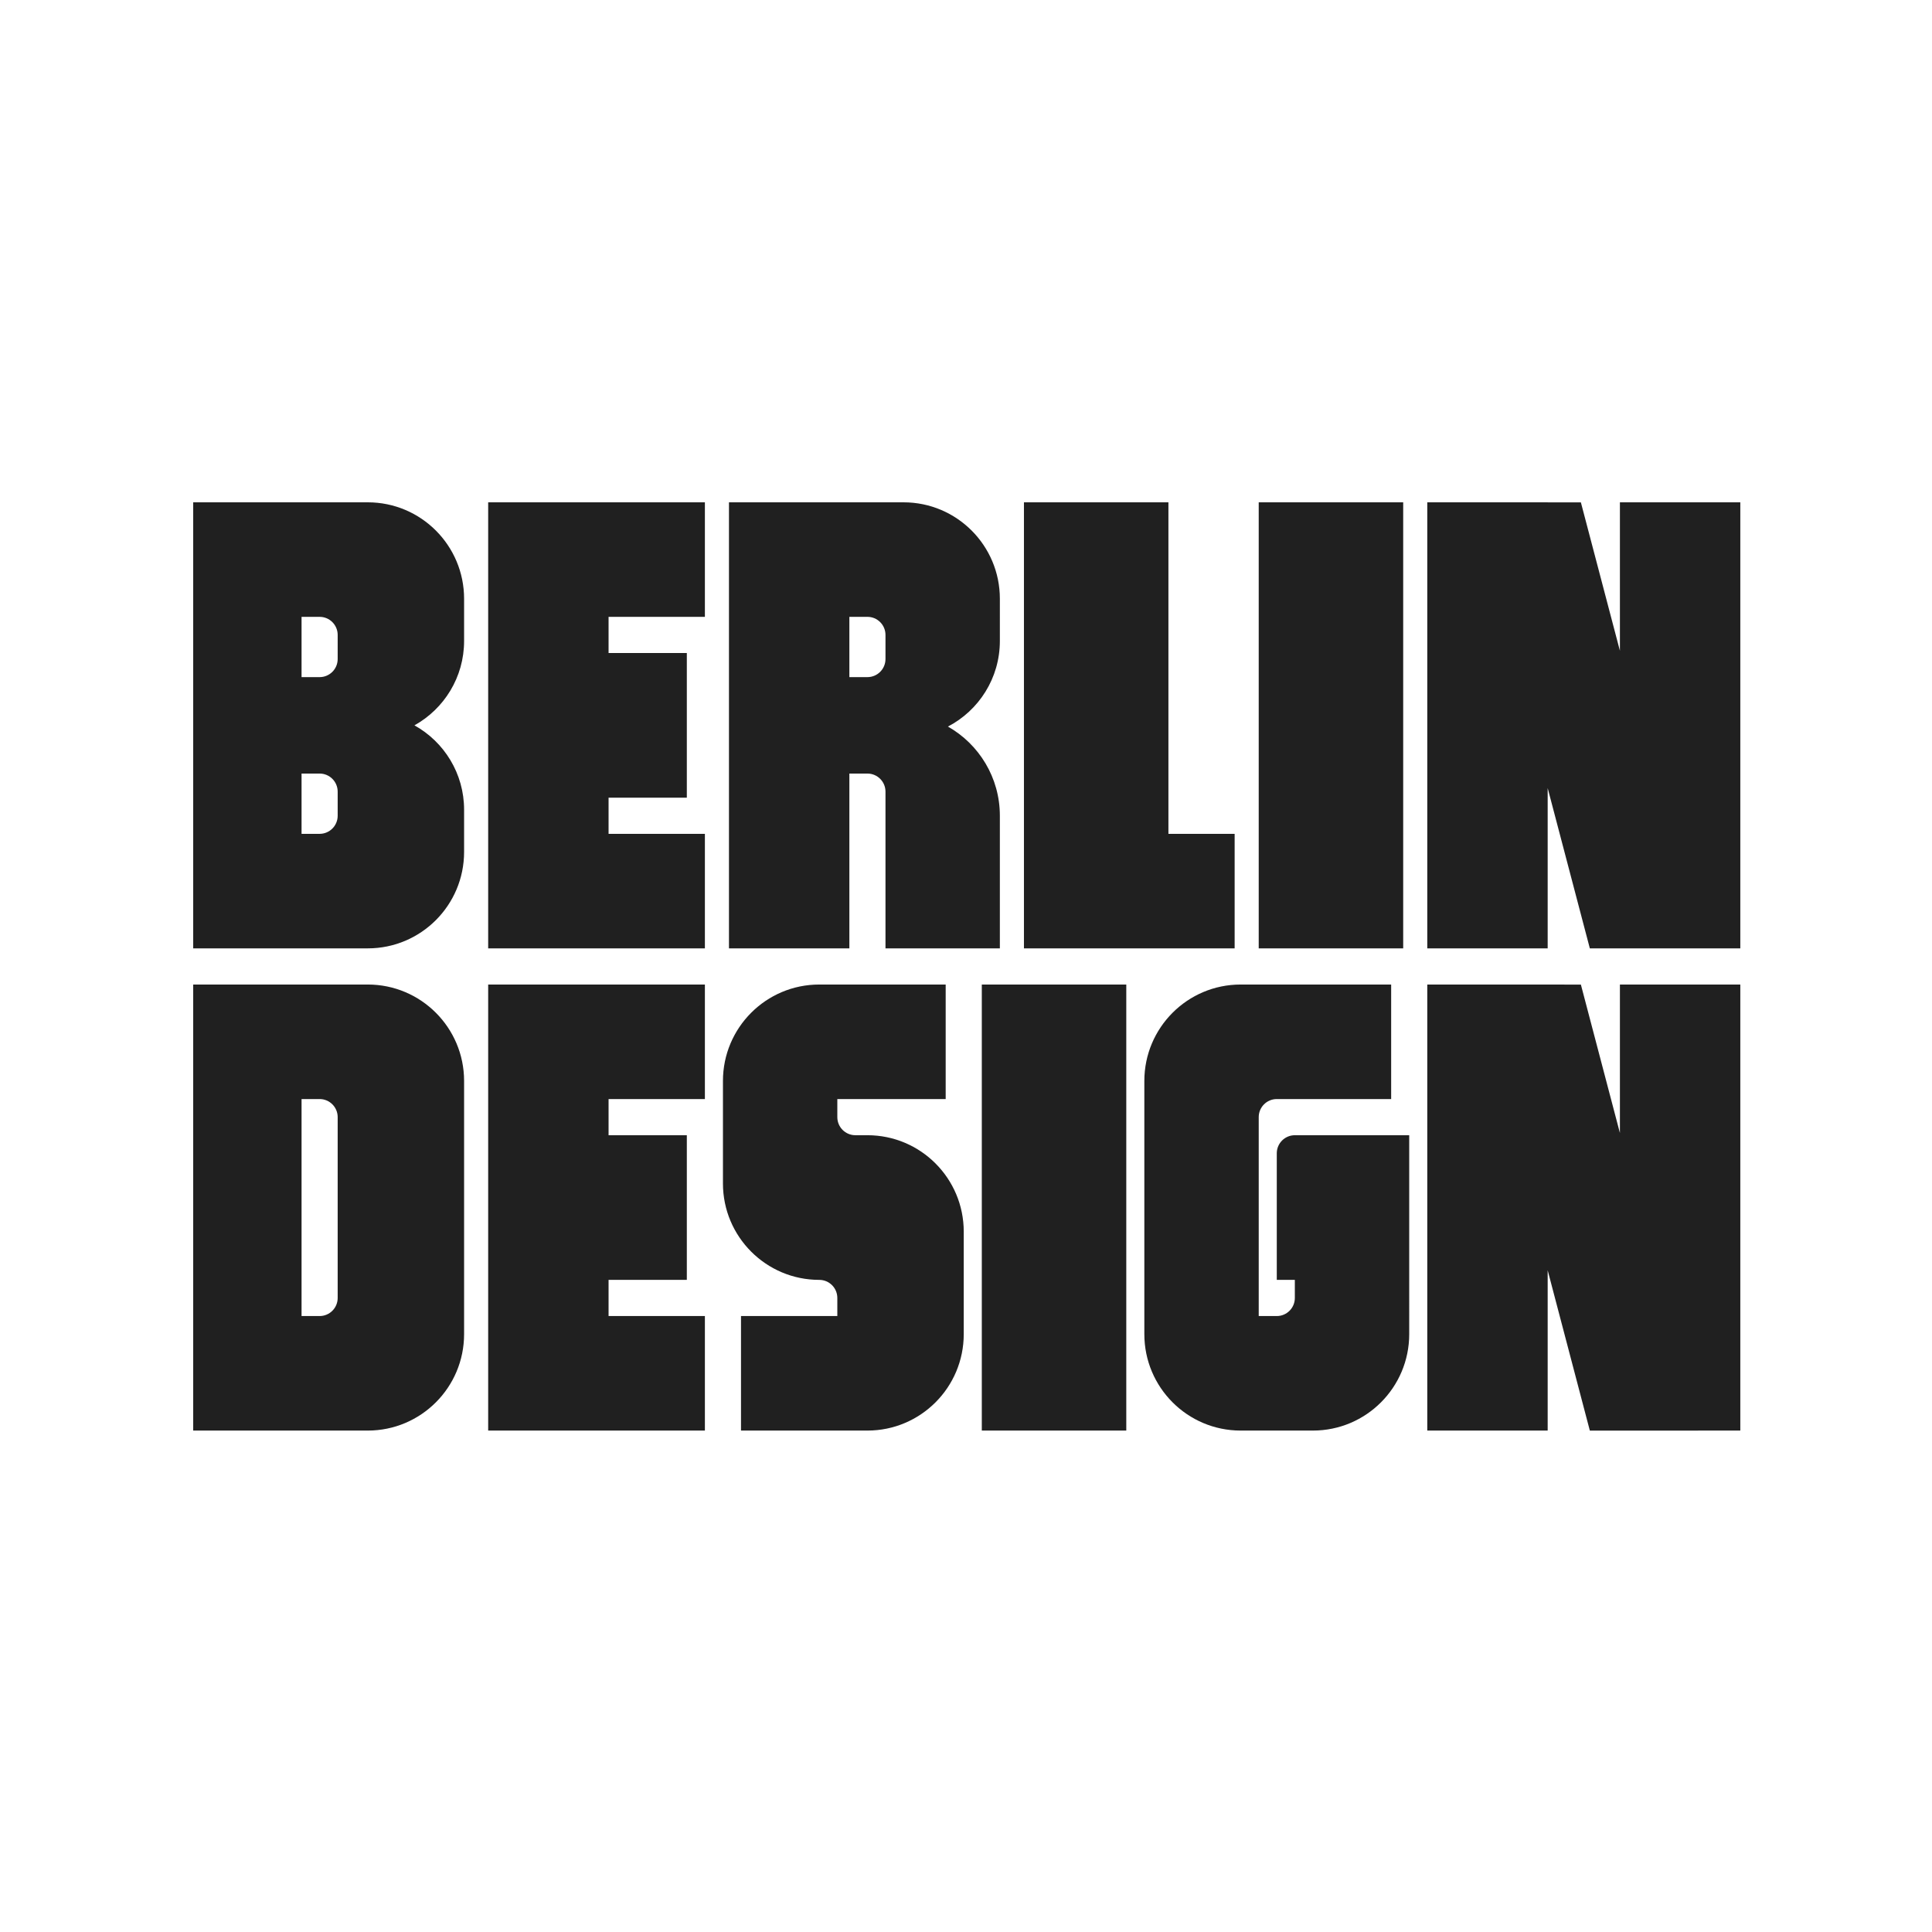 <svg xmlns="http://www.w3.org/2000/svg" xml:space="preserve" style="fill-rule:evenodd;clip-rule:evenodd;stroke-linejoin:round;stroke-miterlimit:2" viewBox="0 0 512 512"><path d="M0 0h112.84c34.384 0 62.257 27.909 62.257 62.337v27.272c0 23.47-12.954 43.91-32.093 54.544 19.139 10.634 32.093 31.075 32.093 54.545v27.272c0 34.427-27.873 62.337-62.257 62.337H0V0Zm81.712 74.025H70.039v38.96h11.673c6.447 0 11.673-5.233 11.673-11.688V85.713c0-6.455-5.226-11.688-11.673-11.688ZM70.039 175.322h11.673c6.447 0 11.673 5.232 11.673 11.688v15.584c0 6.455-5.226 11.688-11.673 11.688H70.039v-38.96ZM346.303 288.307h77.822V175.322h11.673c6.447 0 11.673 5.232 11.673 11.688v101.297h73.93v-85.713c0-24.716-13.521-46.27-33.561-57.651 19.942-10.39 33.561-31.269 33.561-55.334V62.337C521.401 27.909 493.527 0 459.144 0H346.303v288.307Zm77.822-214.282h11.673c6.447 0 11.673 5.233 11.673 11.688v15.584c0 6.455-5.226 11.688-11.673 11.688h-11.673v-38.96Z" style="fill:#202020" transform="translate(51.2 133.12) scale(.41)"/><path d="M509.728 311.683h93.385v288.306h-93.385zM677.043 311.683c-34.384 0-62.257 27.909-62.257 62.336v163.634c0 34.427 27.873 62.336 62.257 62.336h46.692c34.384 0 62.257-27.909 62.257-62.336V409.084h-73.93c-6.447 0-11.673 5.233-11.673 11.688v81.816h11.673v11.688c0 6.456-5.226 11.689-11.673 11.689h-11.673v-128.57c0-6.455 5.226-11.688 11.673-11.688h73.93v-74.024h-97.276Z" style="fill:#202020;fill-rule:nonzero" transform="translate(51.2 133.12) scale(.41)"/><path d="M112.84 311.683H0v288.306h112.84c34.384 0 62.257-27.909 62.257-62.336V374.019c0-34.427-27.873-62.336-62.257-62.336Zm-31.128 74.024H70.039v140.258h11.673c6.447 0 11.673-5.233 11.673-11.689V397.395c0-6.455-5.226-11.688-11.673-11.688Z" style="fill:#202020" transform="translate(51.2 133.12) scale(.41)"/><path d="M330.739 0v74.025h-62.257v23.376h50.584v93.505h-50.584v23.376h62.257v74.025H190.661V0h140.078ZM330.739 311.683H190.661v288.306h140.078v-74.024h-62.257v-23.377h50.584v-93.504h-50.584v-23.377h62.257v-74.024ZM875.486 0h-77.821v288.307h77.821V184.699l27.253 103.618h70.033l-.003-.01H1000V0h-77.821v95.948L896.953.033l-21.467-.01V0ZM875.486 311.683v.023l21.467.01 25.226 95.915v-95.948H1000v288.306h-27.231l.003.011h-70.033l-27.253-103.618v103.607h-77.821V311.683h77.821ZM536.965 0h93.385v214.282h42.802v74.025H536.965V0ZM688.716 0h93.385v288.307h-93.385zM342.412 374.019c0-34.427 27.874-62.336 62.257-62.336h81.712v74.024h-70.039v11.688c0 6.456 5.227 11.689 11.674 11.689h7.782c34.383 0 62.256 27.909 62.256 62.336v66.233c0 34.427-27.873 62.336-62.256 62.336h-81.712v-74.024h62.256v-11.689c0-6.455-5.226-11.688-11.673-11.688-34.383 0-62.257-27.909-62.257-62.336v-66.233Z" style="fill:#202020;fill-rule:nonzero" transform="translate(51.2 133.12) scale(.41)"/></svg>